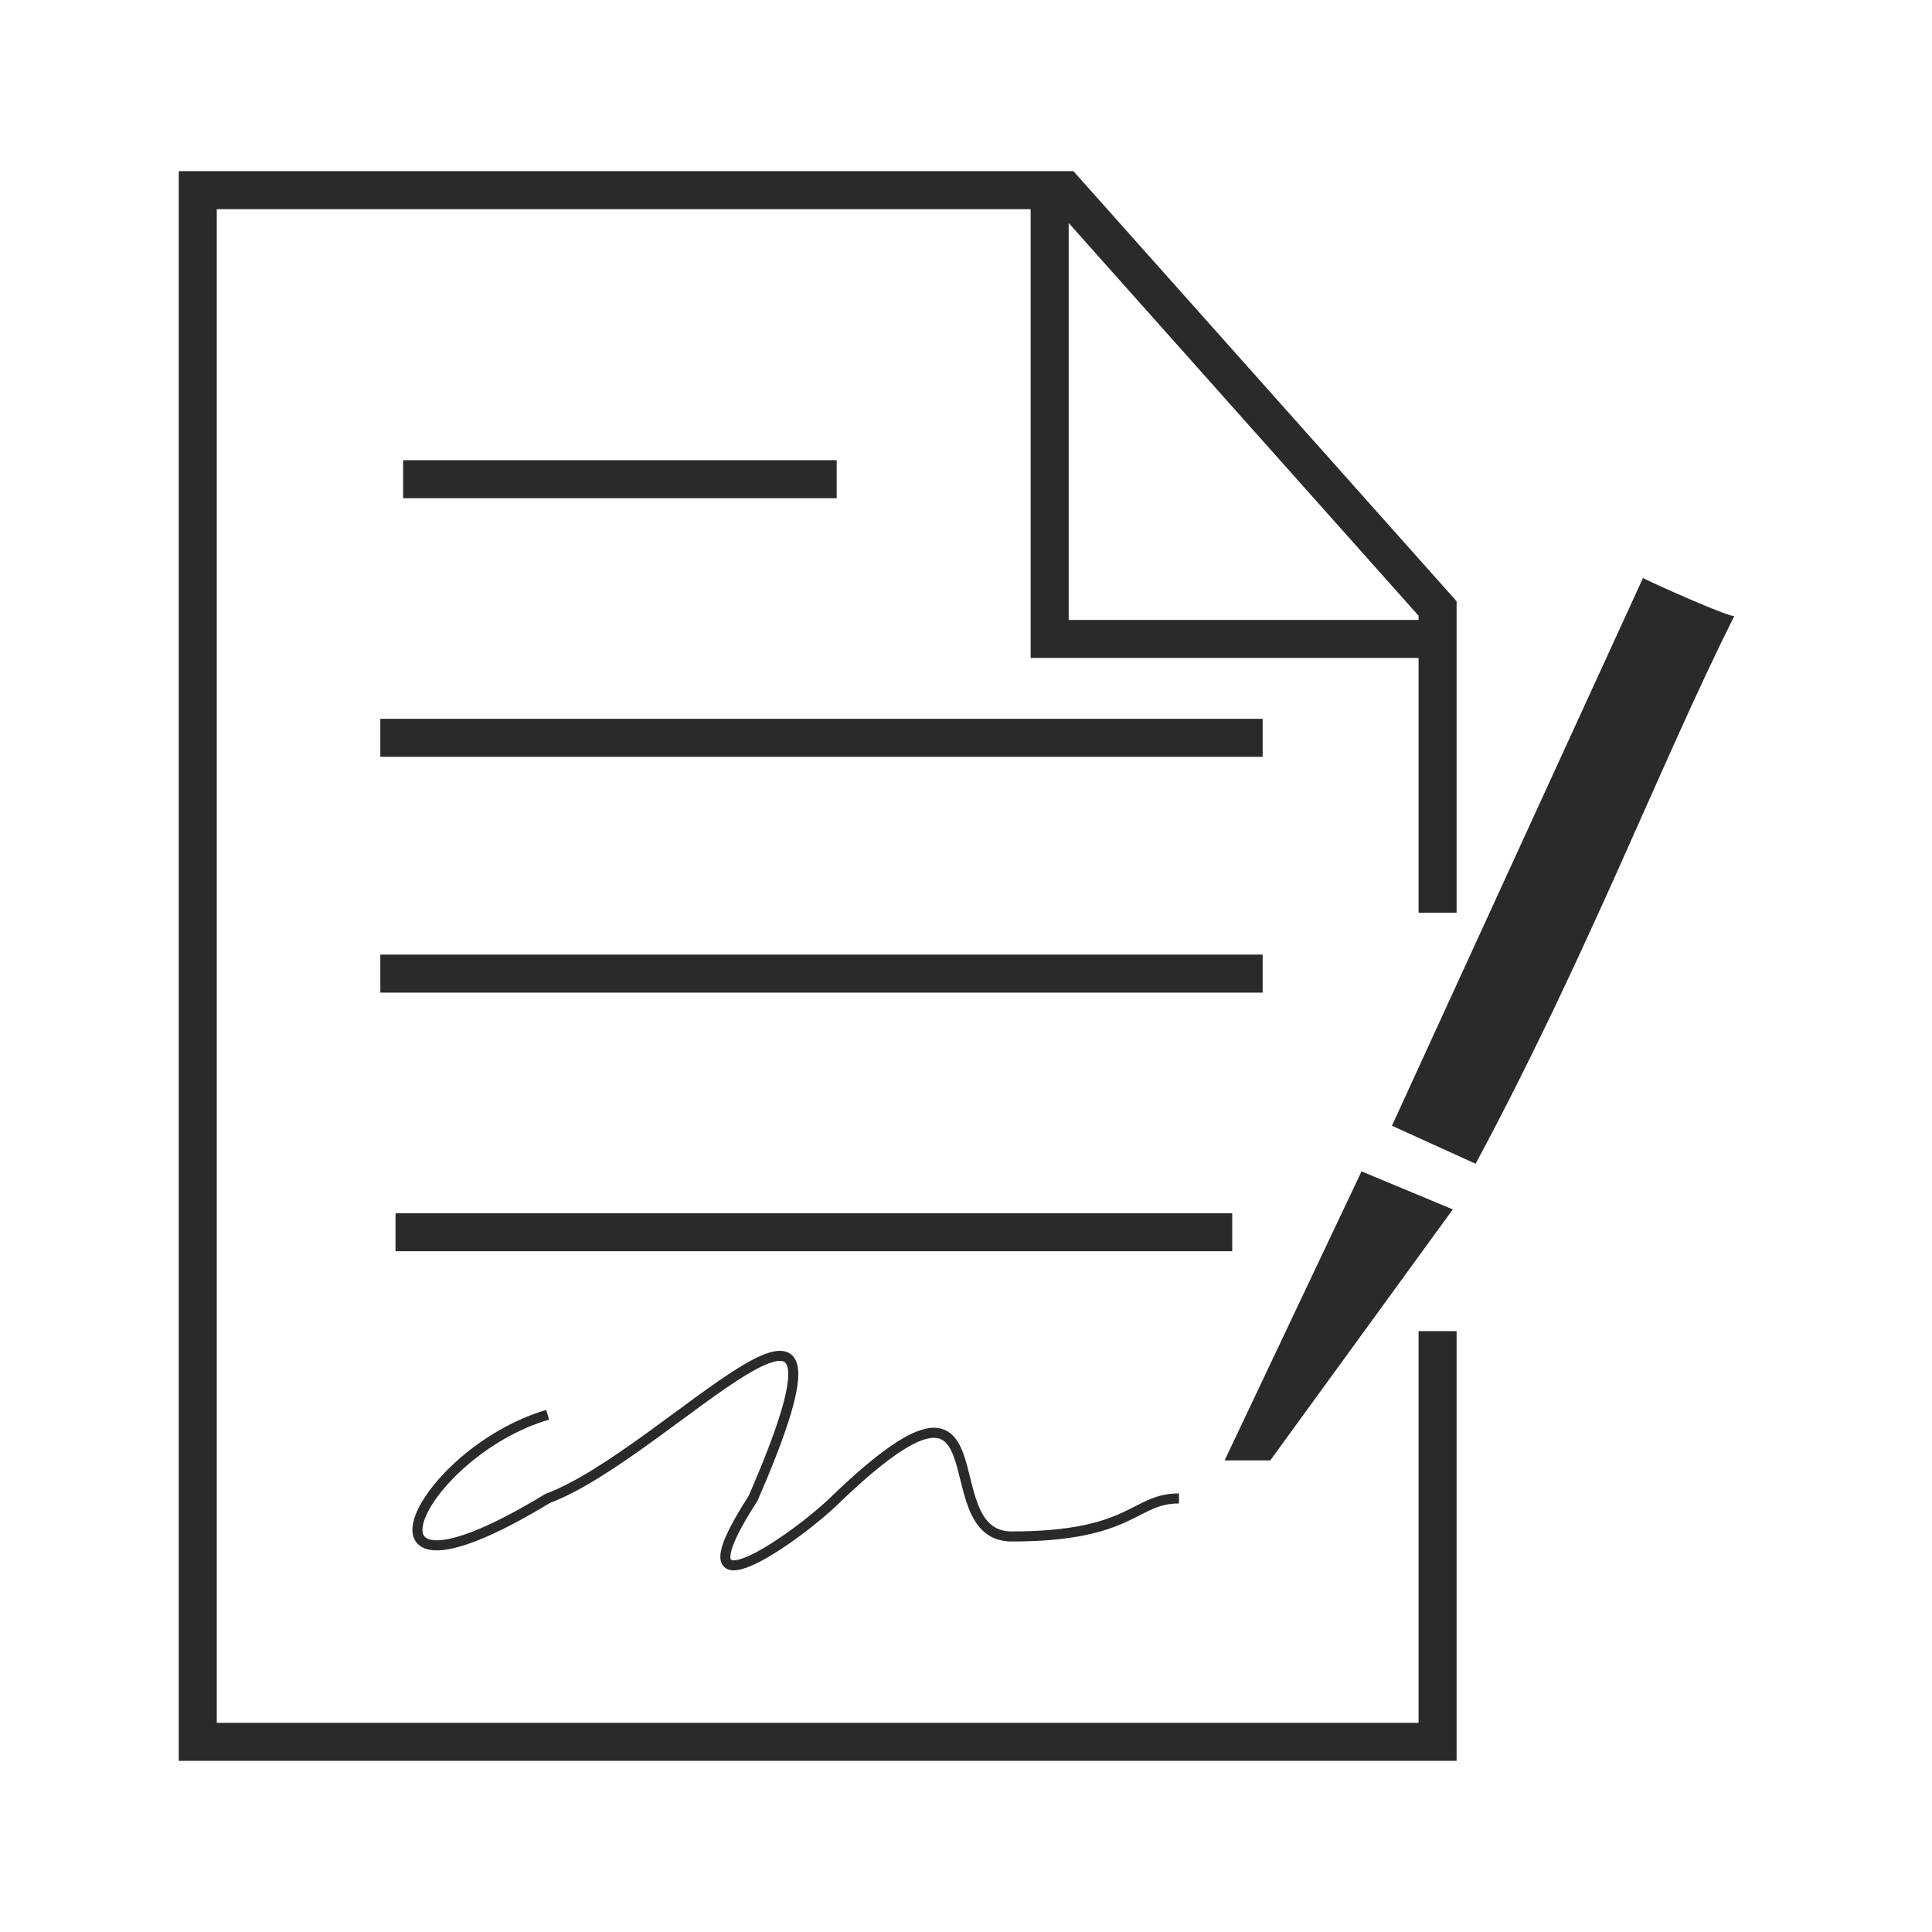 <?xml version="1.0" encoding="UTF-8"?>
<!DOCTYPE svg PUBLIC "-//W3C//DTD SVG 1.1//EN" "http://www.w3.org/Graphics/SVG/1.1/DTD/svg11.dtd">
<!-- Creator: CorelDRAW X8 -->
<svg xmlns="http://www.w3.org/2000/svg" xml:space="preserve" width="25.4mm" height="25.4mm" version="1.1" style="shape-rendering:geometricPrecision; text-rendering:geometricPrecision; image-rendering:optimizeQuality; fill-rule:evenodd; clip-rule:evenodd"
viewBox="0 0 254 254"
 xmlns:xlink="http://www.w3.org/1999/xlink">
 <defs>
  <style type="text/css">
   <![CDATA[
    .str2 {stroke:#2B2A29;stroke-width:1.323}
    .str1 {stroke:#2B2A29;stroke-width:5}
    .str0 {stroke:#2B2A29;stroke-width:5}
    .fil0 {fill:none}
    .fil1 {fill:#2B2A29}
   ]]>
  </style>
 </defs>
 <g id="Слой_x0020_1">
  <g id="_1740429446400">
   <path class="fil0 str0" d="M189 175l0 54 -163 0 0 -204 114 0 49 55 0 40m-51 -95l2 0 49 55 0 4 -51 0 0 -59z"/>
   <line class="fil0 str1" x1="53" y1="63" x2="110" y2= "63" />
   <line class="fil0 str1" x1="50" y1="97" x2="166" y2= "97" />
   <line class="fil0 str1" x1="50" y1="128" x2="166" y2= "128" />
   <line class="fil0 str1" x1="52" y1="162" x2="162" y2= "162" />
   <path class="fil0 str2" d="M72 186c-17,5 -28,28 0,11 16,-6 44,-39 27,0 -11,17 6,5 11,0 23,-22 12,5 23,5 16,0 16,-5 22,-5"/>
   <path class="fil1" d="M179 154l12 5 -24 33 -6 0 18 -38zm37 -78c2,1 11,5 12,5 -10,20 -19,44 -34,72l-11 -5 33 -72z"/>
  </g>
 </g>
</svg>
